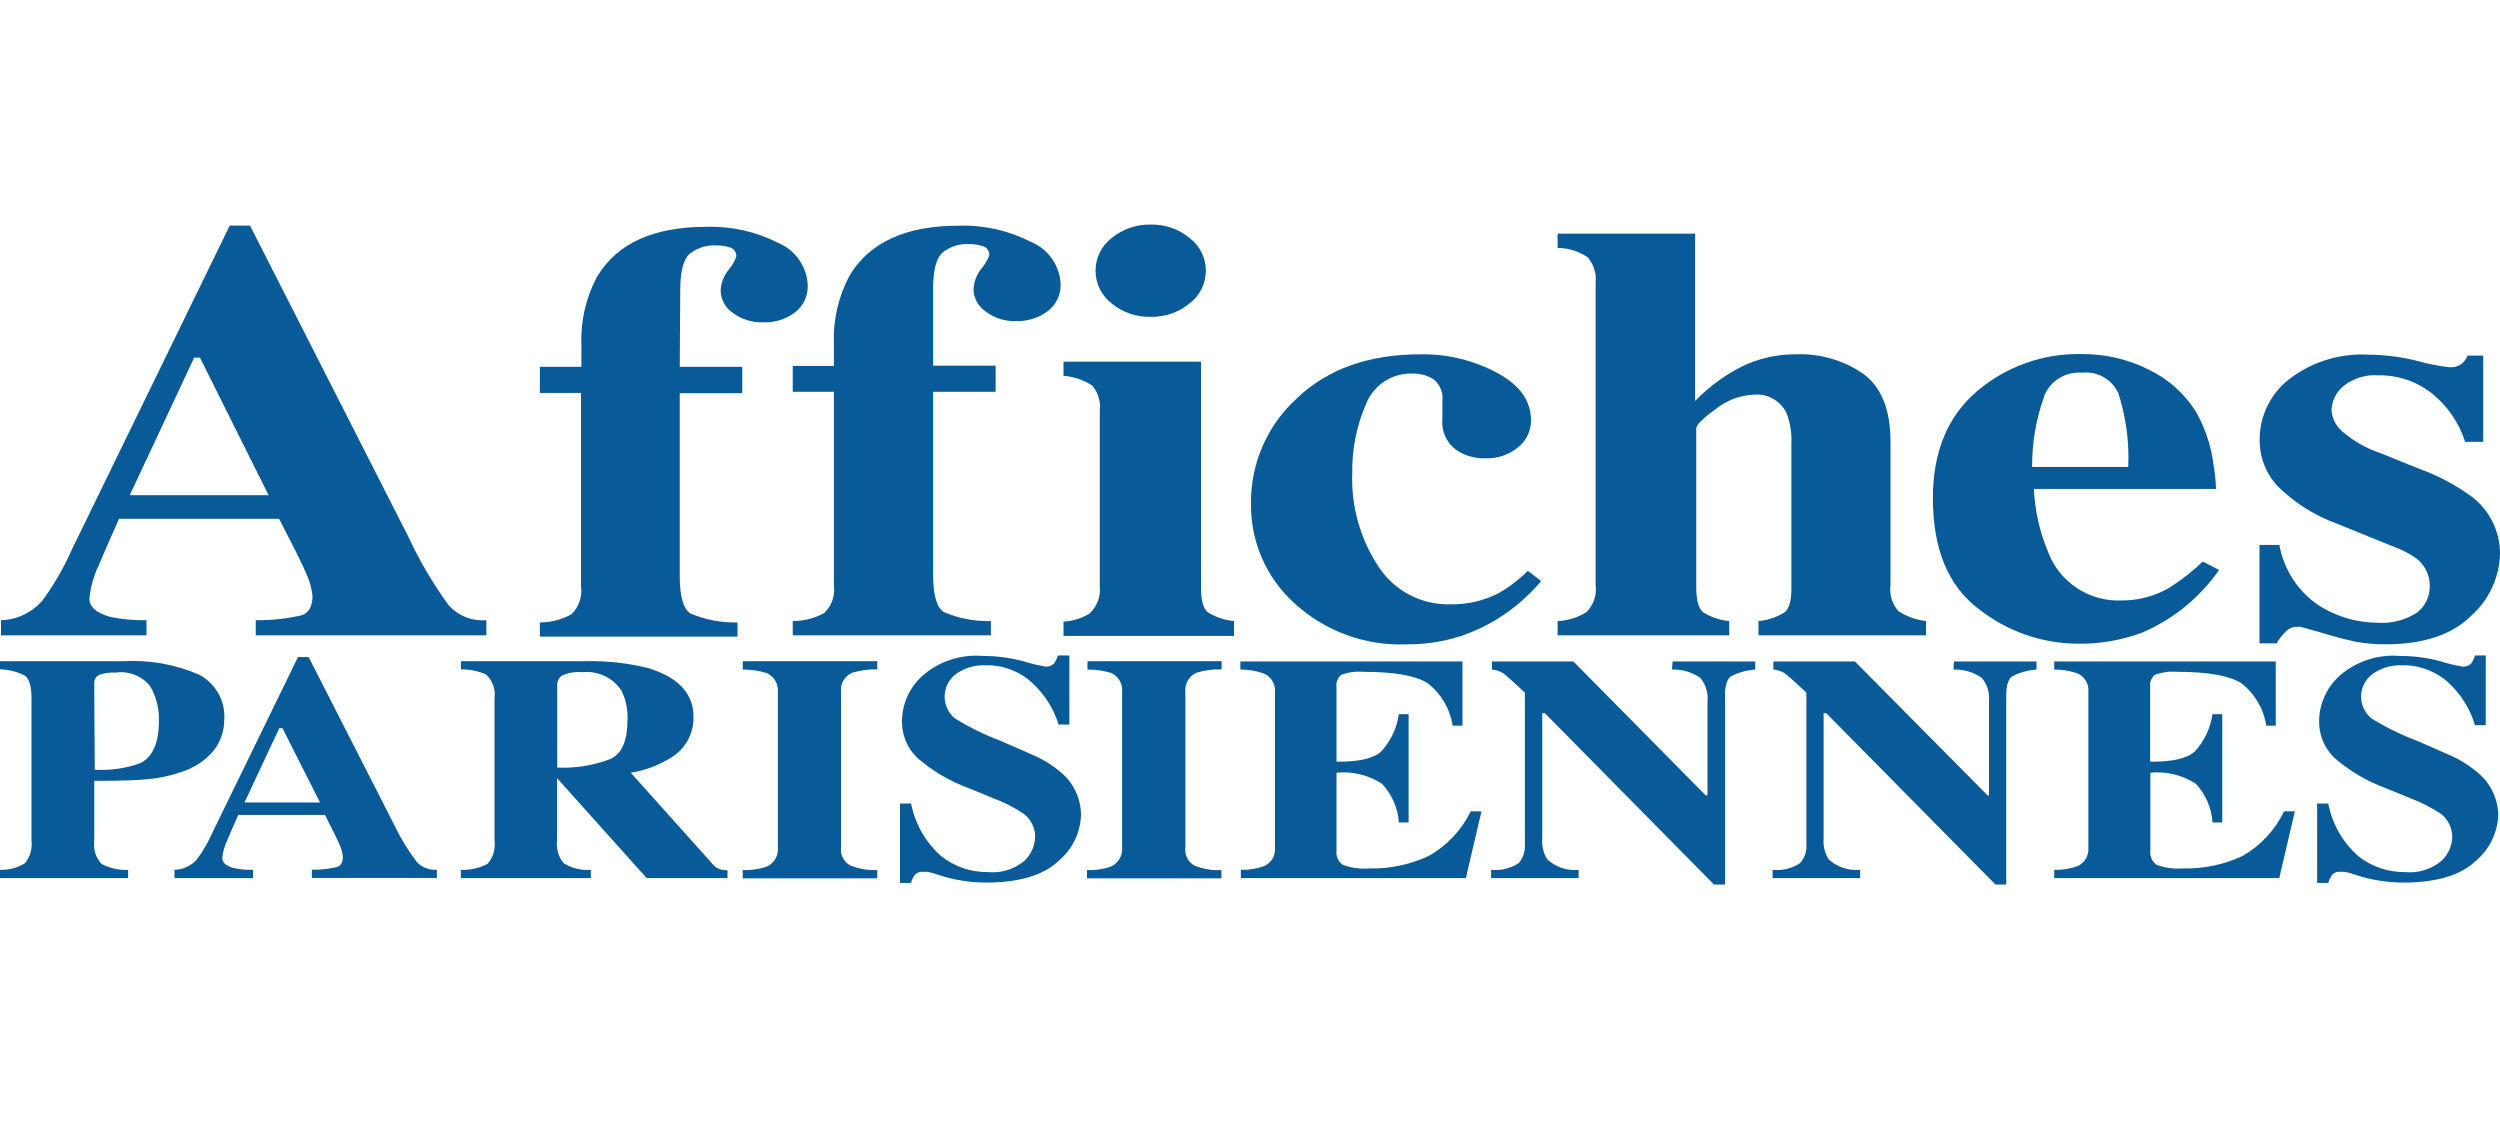 <?xml version="1.0" encoding="UTF-8"?>
<svg width="167px" height="75px" viewBox="0 0 167 75" version="1.1" xmlns="http://www.w3.org/2000/svg" xmlns:xlink="http://www.w3.org/1999/xlink">
    <title>affiches-parisiennes</title>
    <g id="affiches-parisiennes" stroke="none" stroke-width="1" fill="none" fill-rule="evenodd">
        <g id="Affiches-Parisiennes" transform="translate(0, 15)" fill="#085A98" fill-rule="nonzero">
            <path d="M9.761,37.059 C10.555,36.998 11.338,36.835 12.091,36.574 C12.962,36.31 13.736,35.793 14.312,35.088 C14.74,34.517 14.975,33.823 14.98,33.109 C15.079,31.838 14.404,30.633 13.268,30.053 C11.689,29.376 9.974,29.073 8.258,29.168 L0,29.168 L0,29.711 C0.582,29.722 1.154,29.867 1.67,30.136 C1.962,30.354 2.104,30.863 2.104,31.665 L2.104,41.15 C2.173,41.692 2.016,42.239 1.67,42.661 C1.169,42.971 0.588,43.125 0,43.104 L0,43.655 L8.559,43.655 L8.559,43.104 C7.937,43.139 7.319,43.001 6.772,42.703 C6.391,42.281 6.217,41.713 6.296,41.15 L6.296,37.159 C7.832,37.159 8.985,37.134 9.761,37.059 Z M6.296,30.663 C6.273,30.417 6.406,30.183 6.63,30.078 C6.984,29.957 7.358,29.906 7.732,29.928 C8.598,29.806 9.466,30.144 10.02,30.821 C10.444,31.534 10.65,32.356 10.613,33.184 C10.613,34.612 10.204,35.547 9.394,35.973 C8.414,36.33 7.37,36.481 6.329,36.416 L6.296,30.663 Z" id="Shape"></path>
            <path d="M26.353,40.14 L20.616,28.892 L19.906,28.892 L14.195,40.607 C13.915,41.245 13.565,41.85 13.151,42.411 C12.772,42.841 12.23,43.093 11.657,43.104 L11.657,43.655 L16.9,43.655 L16.9,43.104 C16.46,43.119 16.019,43.077 15.589,42.979 C15.097,42.845 14.846,42.62 14.846,42.311 C14.892,41.894 15.008,41.487 15.189,41.108 C15.297,40.849 15.539,40.273 15.915,39.438 L21.71,39.438 L22.361,40.733 C22.503,41.025 22.62,41.267 22.704,41.467 C22.812,41.708 22.88,41.965 22.904,42.227 C22.904,42.603 22.77,42.828 22.503,42.92 C21.956,43.049 21.395,43.108 20.833,43.096 L20.833,43.647 L29.183,43.647 L29.183,43.096 C28.676,43.136 28.178,42.942 27.831,42.57 C27.259,41.81 26.764,40.997 26.353,40.14 L26.353,40.14 Z M16.333,38.603 L18.654,33.643 L18.871,33.643 L21.376,38.603 L16.333,38.603 Z" id="Shape"></path>
            <path d="M47.595,42.712 L42.134,36.616 C43.06,36.472 43.949,36.146 44.748,35.656 C45.746,35.094 46.352,34.028 46.326,32.884 C46.326,31.314 45.29,30.22 43.236,29.61 C41.87,29.281 40.466,29.133 39.061,29.168 L30.795,29.168 L30.795,29.711 C31.369,29.706 31.938,29.823 32.465,30.053 C32.909,30.463 33.121,31.066 33.033,31.665 L33.033,41.15 C33.115,41.712 32.944,42.281 32.565,42.703 C32.019,42.995 31.405,43.134 30.786,43.104 L30.786,43.655 L39.47,43.655 L39.47,43.104 C38.836,43.154 38.202,43.002 37.658,42.67 C37.303,42.248 37.14,41.697 37.208,41.15 L37.208,36.975 L37.208,36.975 L43.195,43.655 L48.597,43.655 L48.597,43.137 C48.395,43.136 48.195,43.102 48.004,43.037 C47.841,42.967 47.7,42.854 47.595,42.712 Z M40.831,35.681 C39.684,36.129 38.455,36.331 37.224,36.274 L37.224,30.821 C37.2,30.546 37.324,30.279 37.55,30.12 C37.973,29.935 38.435,29.86 38.894,29.903 C39.925,29.79 40.932,30.26 41.508,31.122 C41.81,31.733 41.951,32.411 41.917,33.092 C41.917,34.445 41.558,35.305 40.831,35.681 Z" id="Shape"></path>
            <path d="M49.616,29.727 C50.159,29.719 50.7,29.798 51.219,29.961 C51.707,30.179 52.005,30.681 51.962,31.214 L51.962,41.601 C52.02,42.159 51.704,42.689 51.185,42.904 C50.679,43.068 50.148,43.141 49.616,43.121 L49.616,43.672 L58.6,43.672 L58.6,43.121 C57.978,43.149 57.356,43.041 56.78,42.803 C56.355,42.561 56.118,42.086 56.179,41.601 L56.179,31.214 C56.123,30.669 56.428,30.152 56.93,29.936 C57.472,29.775 58.035,29.699 58.6,29.711 L58.6,29.168 L49.616,29.168 L49.616,29.727 Z" id="Path"></path>
            <path d="M70.775,36.516 C70.166,36.02 69.484,35.62 68.754,35.33 L66.858,34.495 C65.79,34.097 64.763,33.593 63.794,32.992 C63.346,32.628 63.09,32.079 63.1,31.502 C63.11,30.925 63.384,30.385 63.844,30.036 C64.43,29.614 65.143,29.405 65.865,29.443 C67.005,29.418 68.11,29.837 68.946,30.612 C69.773,31.368 70.384,32.331 70.716,33.401 L71.434,33.401 L71.434,28.784 L70.666,28.784 C70.613,28.979 70.526,29.163 70.407,29.327 C70.255,29.477 70.043,29.55 69.831,29.527 C69.328,29.442 68.831,29.322 68.345,29.168 C67.465,28.933 66.558,28.815 65.648,28.817 C64.163,28.694 62.693,29.186 61.581,30.178 C60.762,30.933 60.283,31.987 60.254,33.101 C60.22,34.039 60.584,34.949 61.256,35.606 C62.266,36.492 63.433,37.183 64.696,37.643 L66.366,38.328 C67.077,38.593 67.755,38.941 68.386,39.363 C68.878,39.734 69.16,40.318 69.146,40.933 C69.124,41.535 68.862,42.103 68.42,42.511 C67.74,43.076 66.861,43.344 65.982,43.254 C64.843,43.269 63.735,42.885 62.85,42.169 C61.822,41.256 61.123,40.029 60.863,38.678 L60.12,38.678 L60.12,43.981 L60.855,43.981 C60.909,43.784 60.996,43.597 61.114,43.43 C61.256,43.287 61.456,43.216 61.656,43.238 L61.932,43.238 L62.266,43.304 L62.759,43.463 C63.262,43.63 63.779,43.753 64.303,43.83 C64.817,43.913 65.336,43.955 65.856,43.956 C68.078,43.956 69.689,43.471 70.699,42.519 C71.615,41.762 72.165,40.651 72.211,39.463 C72.211,38.312 71.681,37.225 70.775,36.516 Z" id="Path"></path>
            <path d="M72.645,29.727 C73.188,29.719 73.73,29.798 74.248,29.961 C74.723,30.189 75.006,30.689 74.958,31.214 L74.958,41.601 C75.011,42.161 74.693,42.689 74.173,42.904 C73.669,43.068 73.141,43.141 72.612,43.121 L72.612,43.672 L81.588,43.672 L81.588,43.121 C80.972,43.155 80.356,43.052 79.784,42.82 C79.359,42.578 79.122,42.103 79.183,41.618 L79.183,31.214 C79.128,30.669 79.432,30.152 79.934,29.936 C80.476,29.773 81.039,29.697 81.604,29.711 L81.604,29.168 L72.645,29.168 L72.645,29.727 Z" id="Path"></path>
            <path d="M95.44,42.177 C94.185,42.764 92.81,43.05 91.424,43.012 C90.837,43.057 90.247,42.975 89.696,42.77 C89.397,42.561 89.237,42.205 89.278,41.843 L89.278,36.616 C90.346,36.509 91.419,36.771 92.318,37.359 C92.981,38.063 93.379,38.975 93.445,39.939 L94.096,39.939 L94.096,32.708 L93.445,32.708 C93.31,33.645 92.894,34.519 92.251,35.213 C91.733,35.672 90.739,35.898 89.278,35.881 L89.278,30.913 C89.231,30.598 89.351,30.282 89.595,30.078 C90.076,29.901 90.589,29.833 91.098,29.878 C93.161,29.878 94.589,30.136 95.365,30.637 C96.268,31.332 96.867,32.35 97.035,33.476 L97.695,33.476 L97.695,29.185 L82.857,29.185 L82.857,29.727 C83.38,29.721 83.9,29.806 84.393,29.978 C84.896,30.174 85.211,30.676 85.17,31.214 L85.17,41.601 C85.225,42.129 84.936,42.634 84.452,42.853 C83.953,43.038 83.422,43.123 82.89,43.104 L82.89,43.655 L97.92,43.655 L98.964,39.196 L98.246,39.196 C97.634,40.451 96.656,41.49 95.44,42.177 L95.44,42.177 Z" id="Path"></path>
            <path d="M111.69,29.727 C112.366,29.7 113.032,29.897 113.585,30.287 C113.945,30.72 114.117,31.279 114.061,31.84 L114.061,38.127 L113.936,38.127 L105.101,29.185 L99.657,29.185 L99.657,29.727 C99.923,29.747 100.181,29.83 100.409,29.969 C100.592,30.103 101.077,30.529 101.862,31.264 L101.862,41.401 C101.896,41.856 101.749,42.306 101.452,42.653 C100.909,43.014 100.256,43.174 99.607,43.104 L99.607,43.655 L105.452,43.655 L105.452,43.104 C104.681,43.181 103.915,42.922 103.348,42.394 C103.093,41.973 102.979,41.482 103.022,40.991 L103.022,32.641 L103.198,32.641 L114.495,44.089 L115.23,44.089 L115.23,31.431 C115.23,30.779 115.364,30.362 115.639,30.17 C116.141,29.915 116.689,29.765 117.251,29.727 L117.251,29.185 L111.731,29.185 L111.69,29.727 Z" id="Path"></path>
            <path d="M130.494,29.727 C131.17,29.7 131.836,29.897 132.389,30.287 C132.749,30.72 132.921,31.279 132.865,31.84 L132.865,38.127 L132.765,38.127 L123.906,29.185 L118.461,29.185 L118.461,29.727 C118.728,29.747 118.985,29.83 119.213,29.969 C119.397,30.103 119.881,30.529 120.666,31.264 L120.666,41.401 C120.705,41.858 120.554,42.311 120.248,42.653 C119.708,43.015 119.058,43.174 118.411,43.104 L118.411,43.655 L124.256,43.655 L124.256,43.104 C123.483,43.181 122.714,42.922 122.144,42.394 C121.889,41.973 121.775,41.482 121.818,40.991 L121.818,32.641 L121.993,32.641 L133.299,44.089 L134.017,44.089 L134.017,31.431 C134.017,30.779 134.151,30.362 134.427,30.17 C134.928,29.915 135.477,29.765 136.038,29.727 L136.038,29.185 L130.519,29.185 L130.494,29.727 Z" id="Path"></path>
            <path d="M149.807,42.177 C148.552,42.764 147.176,43.05 145.791,43.012 C145.204,43.057 144.614,42.975 144.062,42.77 C143.764,42.561 143.604,42.205 143.645,41.843 L143.645,36.616 C144.713,36.509 145.786,36.771 146.684,37.359 C147.341,38.065 147.734,38.977 147.795,39.939 L148.446,39.939 L148.446,32.708 L147.795,32.708 C147.66,33.645 147.244,34.519 146.601,35.213 C146.083,35.672 145.09,35.898 143.628,35.881 L143.628,30.913 C143.581,30.598 143.701,30.282 143.946,30.078 C144.426,29.901 144.939,29.833 145.449,29.878 C147.511,29.878 148.939,30.136 149.715,30.637 C150.619,31.332 151.217,32.35 151.385,33.476 L152.02,33.476 L152.02,29.185 L137.224,29.185 L137.224,29.727 C137.747,29.721 138.267,29.806 138.76,29.978 C139.257,30.185 139.56,30.694 139.503,31.23 L139.503,41.601 C139.557,42.127 139.272,42.629 138.794,42.853 C138.291,43.037 137.758,43.122 137.224,43.104 L137.224,43.655 L152.254,43.655 L153.298,39.196 L152.579,39.196 C151.976,40.446 151.01,41.485 149.807,42.177 Z" id="Path"></path>
            <path d="M165.397,36.516 C164.788,36.02 164.106,35.62 163.376,35.33 L161.481,34.495 C160.412,34.097 159.385,33.593 158.416,32.992 C157.968,32.628 157.712,32.079 157.722,31.502 C157.732,30.925 158.006,30.385 158.466,30.036 C159.05,29.615 159.76,29.406 160.479,29.443 C161.621,29.42 162.728,29.839 163.568,30.612 C164.398,31.381 165.007,32.359 165.33,33.443 L166.048,33.443 L166.048,28.784 L165.33,28.784 C165.277,28.979 165.189,29.163 165.071,29.327 C164.916,29.478 164.702,29.552 164.487,29.527 C163.984,29.441 163.487,29.321 163,29.168 C162.124,28.932 161.219,28.814 160.312,28.817 C158.827,28.694 157.357,29.186 156.245,30.178 C155.426,30.933 154.947,31.987 154.917,33.101 C154.884,34.039 155.248,34.949 155.919,35.606 C156.93,36.492 158.097,37.183 159.36,37.643 L161.03,38.328 C161.739,38.597 162.417,38.944 163.05,39.363 C163.538,39.736 163.82,40.319 163.81,40.933 C163.788,41.535 163.526,42.103 163.084,42.511 C162.404,43.076 161.525,43.344 160.646,43.254 C159.505,43.268 158.395,42.884 157.506,42.169 C156.483,41.253 155.788,40.027 155.527,38.678 L154.784,38.678 L154.784,43.981 L155.527,43.981 C155.581,43.784 155.669,43.597 155.786,43.43 C155.928,43.287 156.128,43.216 156.329,43.238 L156.604,43.238 L156.93,43.304 L157.431,43.463 C157.934,43.63 158.451,43.753 158.976,43.83 C159.489,43.913 160.008,43.955 160.529,43.956 C162.75,43.956 164.361,43.471 165.372,42.519 C166.281,41.758 166.83,40.649 166.883,39.463 C166.868,38.305 166.319,37.217 165.397,36.516 L165.397,36.516 Z" id="Path"></path>
            <path d="M9.786,26.429 C8.967,26.449 8.149,26.373 7.348,26.204 C6.429,25.945 5.97,25.536 5.97,24.968 C6.054,24.194 6.269,23.44 6.605,22.738 C6.805,22.254 7.256,21.227 7.949,19.657 L18.646,19.657 L19.856,22.029 C20.123,22.563 20.332,23.014 20.491,23.39 C20.697,23.841 20.826,24.324 20.875,24.818 C20.875,25.502 20.633,25.936 20.149,26.103 C19.144,26.333 18.115,26.442 17.084,26.429 L17.084,27.439 L32.49,27.439 L32.49,26.429 C31.549,26.508 30.624,26.147 29.985,25.452 C28.949,24.034 28.055,22.518 27.313,20.926 L16.7,0.068 L15.347,0.068 L4.768,21.778 C4.247,22.959 3.597,24.079 2.831,25.118 C2.135,25.925 1.132,26.401 0.067,26.429 L0.067,27.439 L9.786,27.439 L9.786,26.429 Z M12.968,8.894 L13.36,8.894 L17.944,18.079 L8.667,18.079 L12.968,8.894 Z" id="Shape"></path>
            <path d="M74.257,5.27 C74.995,5.873 75.925,6.191 76.878,6.164 C77.822,6.185 78.741,5.865 79.467,5.262 C80.151,4.746 80.552,3.939 80.552,3.082 C80.552,2.226 80.151,1.419 79.467,0.903 C78.741,0.3 77.822,-0.02 76.878,0.001 C75.924,-0.023 74.994,0.297 74.257,0.903 C73.579,1.423 73.182,2.228 73.182,3.082 C73.182,3.936 73.579,4.742 74.257,5.262 L74.257,5.27 Z" id="Path"></path>
            <path d="M80.227,24.241 L80.227,9.161 L71.042,9.161 L71.042,10.105 C71.731,10.153 72.396,10.381 72.971,10.764 C73.36,11.229 73.538,11.834 73.463,12.434 L73.463,24.124 C73.547,24.827 73.286,25.527 72.762,26.003 C72.236,26.308 71.648,26.488 71.042,26.529 L71.042,27.481 L82.431,27.481 L82.431,26.488 C81.812,26.429 81.215,26.229 80.686,25.903 C80.377,25.661 80.227,25.101 80.227,24.241 Z" id="Path"></path>
            <path d="M86.473,25.302 C88.516,27.174 91.219,28.159 93.988,28.041 C95.179,28.048 96.365,27.871 97.503,27.515 C99.627,26.814 101.513,25.533 102.947,23.816 L102.062,23.131 C101.48,23.713 100.823,24.216 100.108,24.625 C99.104,25.139 97.988,25.394 96.86,25.369 C94.945,25.413 93.142,24.466 92.092,22.864 C90.867,21.017 90.25,18.833 90.33,16.618 C90.301,15.022 90.617,13.438 91.257,11.975 C91.765,10.701 93.026,9.889 94.397,9.955 C94.881,9.948 95.356,10.081 95.766,10.339 C96.196,10.684 96.417,11.227 96.351,11.775 C96.351,12.036 96.351,12.279 96.351,12.501 C96.351,12.727 96.351,12.902 96.351,13.019 C96.269,13.963 96.781,14.858 97.636,15.265 C98.126,15.509 98.668,15.63 99.215,15.616 C100.024,15.648 100.816,15.377 101.436,14.856 C101.968,14.42 102.275,13.766 102.271,13.077 C102.271,11.792 101.536,10.745 100.066,9.938 C98.474,9.073 96.684,8.635 94.873,8.669 C91.444,8.669 88.702,9.643 86.648,11.591 C84.655,13.395 83.533,15.968 83.567,18.655 C83.534,21.186 84.593,23.608 86.473,25.302 Z" id="Path"></path>
            <path d="M119.213,25.903 C118.685,26.231 118.087,26.431 117.468,26.488 L117.468,27.439 L128.657,27.439 L128.657,26.488 C128.006,26.409 127.382,26.186 126.828,25.836 C126.396,25.361 126.197,24.719 126.285,24.083 L126.285,14.514 C126.285,12.387 125.687,10.879 124.49,9.988 C123.163,9.065 121.571,8.602 119.956,8.669 C118.694,8.66 117.447,8.945 116.315,9.504 C115.17,10.089 114.129,10.859 113.234,11.783 L113.234,0.611 L104.049,0.611 L104.049,1.563 C104.772,1.563 105.477,1.785 106.07,2.197 C106.464,2.66 106.651,3.263 106.588,3.867 L106.588,24.083 C106.677,24.75 106.449,25.421 105.97,25.895 C105.392,26.256 104.73,26.46 104.049,26.488 L104.049,27.439 L115.514,27.439 L115.514,26.488 C114.895,26.429 114.298,26.229 113.769,25.903 C113.46,25.661 113.309,25.068 113.309,24.233 L113.309,13.62 C113.309,13.386 113.744,12.952 114.62,12.318 C115.335,11.746 116.211,11.413 117.125,11.366 C118.049,11.263 118.936,11.756 119.338,12.593 C119.59,13.239 119.701,13.93 119.664,14.622 L119.664,24.241 C119.68,25.101 119.522,25.661 119.213,25.903 Z" id="Path"></path>
            <path d="M132.197,25.694 C134.076,27.173 136.394,27.984 138.785,27.999 C140.264,28.025 141.735,27.77 143.119,27.247 C145.181,26.361 146.954,24.915 148.237,23.072 L147.144,22.513 C146.454,23.175 145.698,23.765 144.889,24.275 C143.925,24.831 142.829,25.12 141.716,25.11 C139.539,25.204 137.551,23.881 136.798,21.837 C136.246,20.51 135.929,19.097 135.863,17.662 L148.029,17.662 C148.014,17.135 147.961,16.61 147.87,16.092 C147.719,14.838 147.322,13.626 146.701,12.526 C145.933,11.291 144.826,10.302 143.511,9.679 C142.137,8.995 140.621,8.644 139.086,8.652 C136.508,8.586 133.997,9.479 132.038,11.157 C130.096,12.827 129.122,15.196 129.116,18.263 C129.116,21.681 130.143,24.158 132.197,25.694 Z M136.531,11.499 C136.929,10.454 137.972,9.8 139.086,9.896 C140.113,9.782 141.096,10.346 141.516,11.291 C142.02,12.873 142.24,14.533 142.167,16.192 L135.746,16.192 C135.734,14.608 136,13.034 136.531,11.541 L136.531,11.499 Z" id="Shape"></path>
            <path d="M157.406,27.874 C158.04,27.987 158.682,28.043 159.326,28.041 C161.881,28.041 163.799,27.403 165.079,26.128 C166.259,25.079 166.953,23.59 167,22.012 C167.01,20.519 166.321,19.107 165.138,18.196 C164.057,17.402 162.868,16.769 161.606,16.317 L159.001,15.265 C158.057,14.951 157.185,14.451 156.437,13.796 C156.031,13.441 155.781,12.939 155.744,12.401 C155.766,11.784 156.048,11.204 156.521,10.806 C157.185,10.268 158.031,10.005 158.884,10.071 C160.183,10.051 161.449,10.482 162.466,11.291 C163.501,12.125 164.268,13.246 164.67,14.514 L165.881,14.514 L165.881,8.752 L164.837,8.752 C164.748,8.971 164.608,9.166 164.428,9.32 C164.183,9.487 163.887,9.561 163.593,9.529 C162.879,9.447 162.172,9.307 161.481,9.111 C160.429,8.845 159.35,8.705 158.266,8.694 C156.324,8.573 154.405,9.167 152.872,10.364 C151.658,11.33 150.949,12.795 150.943,14.347 C150.927,15.518 151.367,16.65 152.17,17.503 C153.31,18.617 154.677,19.472 156.178,20.008 L159.71,21.444 C160.302,21.645 160.864,21.926 161.38,22.279 C161.96,22.705 162.304,23.38 162.307,24.099 C162.335,24.802 162.025,25.476 161.472,25.911 C160.674,26.432 159.725,26.673 158.775,26.596 C157.388,26.584 156.033,26.179 154.867,25.427 C153.493,24.49 152.554,23.04 152.262,21.402 L150.935,21.402 L150.935,27.974 L152.078,27.974 C152.257,27.665 152.479,27.384 152.738,27.139 C152.924,26.965 153.169,26.87 153.423,26.872 L153.69,26.872 L154.241,27.03 L155.076,27.264 C155.842,27.506 156.619,27.71 157.406,27.874 L157.406,27.874 Z" id="Path"></path>
            <path d="M52.956,11.174 L55.703,11.174 L55.703,24.083 C55.803,24.771 55.563,25.465 55.06,25.945 C54.417,26.304 53.692,26.49 52.956,26.488 L52.956,27.439 L66.19,27.439 L66.19,26.488 C65.11,26.516 64.036,26.311 63.042,25.886 C62.567,25.577 62.333,24.734 62.333,23.381 L62.333,11.174 L66.508,11.174 L66.508,9.428 L62.333,9.428 L62.333,4.293 C62.333,3.049 62.541,2.247 62.959,1.872 C63.465,1.465 64.106,1.262 64.754,1.304 C65.06,1.302 65.365,1.35 65.656,1.446 C65.929,1.521 66.108,1.782 66.082,2.064 C65.96,2.388 65.782,2.687 65.556,2.949 C65.237,3.343 65.053,3.829 65.03,4.335 C65.046,4.938 65.358,5.494 65.865,5.821 C66.426,6.245 67.115,6.466 67.819,6.448 C68.609,6.487 69.387,6.244 70.015,5.763 C70.559,5.335 70.868,4.676 70.85,3.984 C70.795,2.732 70.015,1.626 68.854,1.154 C67.37,0.395 65.719,0.024 64.053,0.076 C60.507,0.076 58.071,1.19 56.747,3.416 C56.002,4.817 55.641,6.39 55.703,7.976 L55.703,9.445 L52.956,9.445 L52.956,11.174 Z" id="Path"></path>
            <path d="M45.441,4.385 C45.441,3.138 45.649,2.328 46.067,1.955 C46.574,1.551 47.215,1.351 47.862,1.396 C48.168,1.391 48.473,1.437 48.764,1.529 C49.037,1.609 49.213,1.873 49.181,2.156 C49.064,2.477 48.888,2.774 48.664,3.032 C48.347,3.427 48.163,3.913 48.138,4.418 C48.153,5.024 48.465,5.583 48.973,5.913 C49.537,6.331 50.225,6.548 50.927,6.531 C51.716,6.572 52.494,6.333 53.123,5.855 C53.669,5.425 53.979,4.762 53.958,4.068 C53.909,2.819 53.14,1.712 51.987,1.229 C50.503,0.47 48.852,0.099 47.186,0.152 C43.64,0.152 41.204,1.265 39.88,3.492 C39.134,4.889 38.774,6.46 38.836,8.042 L38.836,9.504 L36.064,9.504 L36.064,11.249 L38.811,11.249 L38.811,24.175 C38.907,24.862 38.668,25.554 38.168,26.037 C37.523,26.392 36.8,26.578 36.064,26.579 L36.064,27.523 L49.265,27.523 L49.265,26.579 C48.185,26.608 47.111,26.403 46.117,25.978 C45.641,25.669 45.407,24.826 45.407,23.473 L45.407,11.265 L49.582,11.265 L49.582,9.504 L45.407,9.504 L45.441,4.385 Z" id="Path"></path>
        </g>
    </g>
</svg>